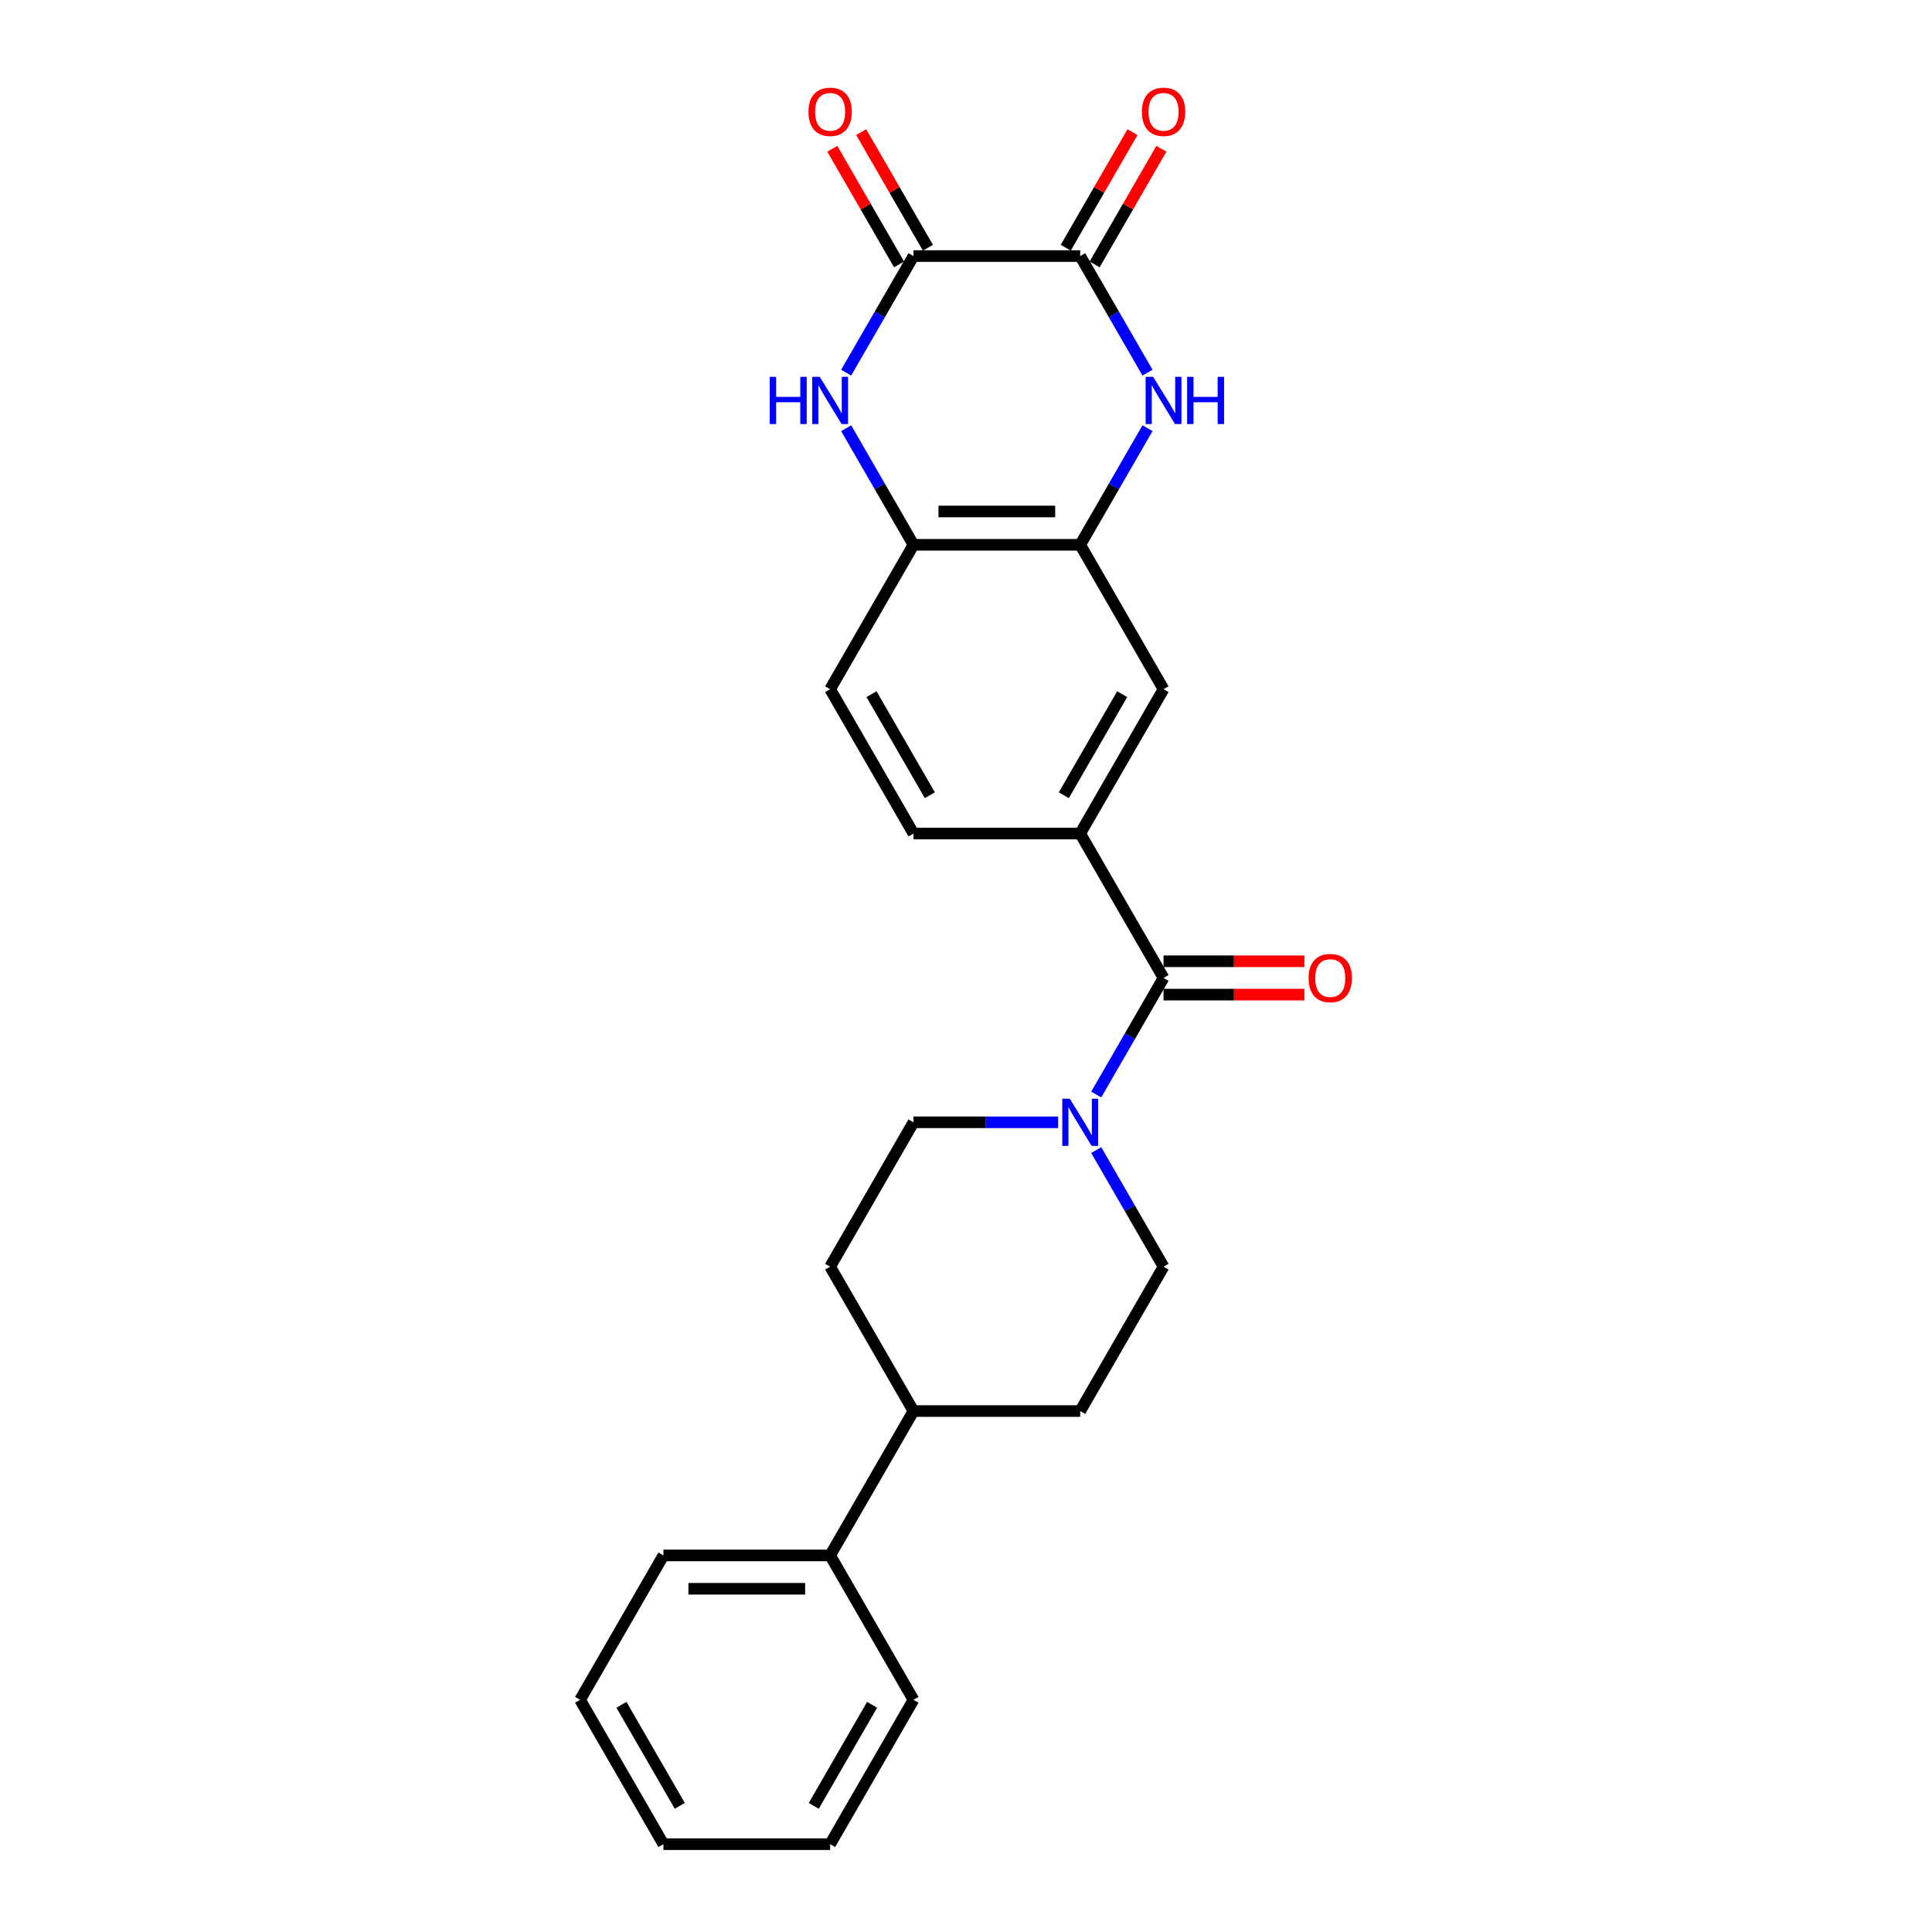 <?xml version='1.0' encoding='iso-8859-1'?>
<svg version='1.1' baseProfile='full'
              xmlns='http://www.w3.org/2000/svg'
                      xmlns:rdkit='http://www.rdkit.org/xml'
                      xmlns:xlink='http://www.w3.org/1999/xlink'
                  xml:space='preserve'
width='1000px' height='1000px' viewBox='0 0 1000 1000'>
<!-- END OF HEADER -->
<rect style='opacity:1.0;fill:#FFFFFF;stroke:none' width='1000' height='1000' x='0' y='0'> </rect>
<path class='bond-0' d='M 593.952,192.891 L 576.53,162.715' style='fill:none;fill-rule:evenodd;stroke:#0000FF;stroke-width:6px;stroke-linecap:butt;stroke-linejoin:miter;stroke-opacity:1' />
<path class='bond-0' d='M 576.53,162.715 L 559.107,132.539' style='fill:none;fill-rule:evenodd;stroke:#000000;stroke-width:6px;stroke-linecap:butt;stroke-linejoin:miter;stroke-opacity:1' />
<path class='bond-5' d='M 593.952,221.642 L 576.53,251.819' style='fill:none;fill-rule:evenodd;stroke:#0000FF;stroke-width:6px;stroke-linecap:butt;stroke-linejoin:miter;stroke-opacity:1' />
<path class='bond-5' d='M 576.53,251.819 L 559.107,281.995' style='fill:none;fill-rule:evenodd;stroke:#000000;stroke-width:6px;stroke-linecap:butt;stroke-linejoin:miter;stroke-opacity:1' />
<path class='bond-1' d='M 559.107,132.539 L 472.819,132.539' style='fill:none;fill-rule:evenodd;stroke:#000000;stroke-width:6px;stroke-linecap:butt;stroke-linejoin:miter;stroke-opacity:1' />
<path class='bond-10' d='M 566.58,136.853 L 583.853,106.936' style='fill:none;fill-rule:evenodd;stroke:#000000;stroke-width:6px;stroke-linecap:butt;stroke-linejoin:miter;stroke-opacity:1' />
<path class='bond-10' d='M 583.853,106.936 L 601.126,77.019' style='fill:none;fill-rule:evenodd;stroke:#FF0000;stroke-width:6px;stroke-linecap:butt;stroke-linejoin:miter;stroke-opacity:1' />
<path class='bond-10' d='M 551.635,128.224 L 568.907,98.307' style='fill:none;fill-rule:evenodd;stroke:#000000;stroke-width:6px;stroke-linecap:butt;stroke-linejoin:miter;stroke-opacity:1' />
<path class='bond-10' d='M 568.907,98.307 L 586.18,68.39' style='fill:none;fill-rule:evenodd;stroke:#FF0000;stroke-width:6px;stroke-linecap:butt;stroke-linejoin:miter;stroke-opacity:1' />
<path class='bond-9' d='M 480.292,128.224 L 463.019,98.307' style='fill:none;fill-rule:evenodd;stroke:#000000;stroke-width:6px;stroke-linecap:butt;stroke-linejoin:miter;stroke-opacity:1' />
<path class='bond-9' d='M 463.019,98.307 L 445.747,68.39' style='fill:none;fill-rule:evenodd;stroke:#FF0000;stroke-width:6px;stroke-linecap:butt;stroke-linejoin:miter;stroke-opacity:1' />
<path class='bond-9' d='M 465.346,136.853 L 448.074,106.936' style='fill:none;fill-rule:evenodd;stroke:#000000;stroke-width:6px;stroke-linecap:butt;stroke-linejoin:miter;stroke-opacity:1' />
<path class='bond-9' d='M 448.074,106.936 L 430.801,77.019' style='fill:none;fill-rule:evenodd;stroke:#FF0000;stroke-width:6px;stroke-linecap:butt;stroke-linejoin:miter;stroke-opacity:1' />
<path class='bond-26' d='M 472.819,132.539 L 455.397,162.715' style='fill:none;fill-rule:evenodd;stroke:#000000;stroke-width:6px;stroke-linecap:butt;stroke-linejoin:miter;stroke-opacity:1' />
<path class='bond-26' d='M 455.397,162.715 L 437.975,192.891' style='fill:none;fill-rule:evenodd;stroke:#0000FF;stroke-width:6px;stroke-linecap:butt;stroke-linejoin:miter;stroke-opacity:1' />
<path class='bond-2' d='M 437.975,221.642 L 455.397,251.819' style='fill:none;fill-rule:evenodd;stroke:#0000FF;stroke-width:6px;stroke-linecap:butt;stroke-linejoin:miter;stroke-opacity:1' />
<path class='bond-2' d='M 455.397,251.819 L 472.819,281.995' style='fill:none;fill-rule:evenodd;stroke:#000000;stroke-width:6px;stroke-linecap:butt;stroke-linejoin:miter;stroke-opacity:1' />
<path class='bond-3' d='M 602.252,506.178 L 559.107,431.45' style='fill:none;fill-rule:evenodd;stroke:#000000;stroke-width:6px;stroke-linecap:butt;stroke-linejoin:miter;stroke-opacity:1' />
<path class='bond-4' d='M 602.252,506.178 L 584.829,536.354' style='fill:none;fill-rule:evenodd;stroke:#000000;stroke-width:6px;stroke-linecap:butt;stroke-linejoin:miter;stroke-opacity:1' />
<path class='bond-4' d='M 584.829,536.354 L 567.407,566.53' style='fill:none;fill-rule:evenodd;stroke:#0000FF;stroke-width:6px;stroke-linecap:butt;stroke-linejoin:miter;stroke-opacity:1' />
<path class='bond-11' d='M 602.252,514.807 L 638.708,514.807' style='fill:none;fill-rule:evenodd;stroke:#000000;stroke-width:6px;stroke-linecap:butt;stroke-linejoin:miter;stroke-opacity:1' />
<path class='bond-11' d='M 638.708,514.807 L 675.165,514.807' style='fill:none;fill-rule:evenodd;stroke:#FF0000;stroke-width:6px;stroke-linecap:butt;stroke-linejoin:miter;stroke-opacity:1' />
<path class='bond-11' d='M 602.252,497.549 L 638.708,497.549' style='fill:none;fill-rule:evenodd;stroke:#000000;stroke-width:6px;stroke-linecap:butt;stroke-linejoin:miter;stroke-opacity:1' />
<path class='bond-11' d='M 638.708,497.549 L 675.165,497.549' style='fill:none;fill-rule:evenodd;stroke:#FF0000;stroke-width:6px;stroke-linecap:butt;stroke-linejoin:miter;stroke-opacity:1' />
<path class='bond-12' d='M 547.683,580.906 L 510.251,580.906' style='fill:none;fill-rule:evenodd;stroke:#0000FF;stroke-width:6px;stroke-linecap:butt;stroke-linejoin:miter;stroke-opacity:1' />
<path class='bond-12' d='M 510.251,580.906 L 472.819,580.906' style='fill:none;fill-rule:evenodd;stroke:#000000;stroke-width:6px;stroke-linecap:butt;stroke-linejoin:miter;stroke-opacity:1' />
<path class='bond-13' d='M 567.407,595.282 L 584.829,625.458' style='fill:none;fill-rule:evenodd;stroke:#0000FF;stroke-width:6px;stroke-linecap:butt;stroke-linejoin:miter;stroke-opacity:1' />
<path class='bond-13' d='M 584.829,625.458 L 602.252,655.634' style='fill:none;fill-rule:evenodd;stroke:#000000;stroke-width:6px;stroke-linecap:butt;stroke-linejoin:miter;stroke-opacity:1' />
<path class='bond-7' d='M 559.107,281.995 L 472.819,281.995' style='fill:none;fill-rule:evenodd;stroke:#000000;stroke-width:6px;stroke-linecap:butt;stroke-linejoin:miter;stroke-opacity:1' />
<path class='bond-7' d='M 546.164,264.737 L 485.762,264.737' style='fill:none;fill-rule:evenodd;stroke:#000000;stroke-width:6px;stroke-linecap:butt;stroke-linejoin:miter;stroke-opacity:1' />
<path class='bond-8' d='M 559.107,281.995 L 602.252,356.723' style='fill:none;fill-rule:evenodd;stroke:#000000;stroke-width:6px;stroke-linecap:butt;stroke-linejoin:miter;stroke-opacity:1' />
<path class='bond-6' d='M 559.107,431.45 L 602.252,356.723' style='fill:none;fill-rule:evenodd;stroke:#000000;stroke-width:6px;stroke-linecap:butt;stroke-linejoin:miter;stroke-opacity:1' />
<path class='bond-6' d='M 550.634,411.612 L 580.834,359.303' style='fill:none;fill-rule:evenodd;stroke:#000000;stroke-width:6px;stroke-linecap:butt;stroke-linejoin:miter;stroke-opacity:1' />
<path class='bond-14' d='M 559.107,431.45 L 472.819,431.45' style='fill:none;fill-rule:evenodd;stroke:#000000;stroke-width:6px;stroke-linecap:butt;stroke-linejoin:miter;stroke-opacity:1' />
<path class='bond-15' d='M 472.819,281.995 L 429.675,356.723' style='fill:none;fill-rule:evenodd;stroke:#000000;stroke-width:6px;stroke-linecap:butt;stroke-linejoin:miter;stroke-opacity:1' />
<path class='bond-18' d='M 472.819,580.906 L 429.675,655.634' style='fill:none;fill-rule:evenodd;stroke:#000000;stroke-width:6px;stroke-linecap:butt;stroke-linejoin:miter;stroke-opacity:1' />
<path class='bond-17' d='M 602.252,655.634 L 559.107,730.362' style='fill:none;fill-rule:evenodd;stroke:#000000;stroke-width:6px;stroke-linecap:butt;stroke-linejoin:miter;stroke-opacity:1' />
<path class='bond-25' d='M 472.819,431.45 L 429.675,356.723' style='fill:none;fill-rule:evenodd;stroke:#000000;stroke-width:6px;stroke-linecap:butt;stroke-linejoin:miter;stroke-opacity:1' />
<path class='bond-25' d='M 481.293,411.612 L 451.092,359.303' style='fill:none;fill-rule:evenodd;stroke:#000000;stroke-width:6px;stroke-linecap:butt;stroke-linejoin:miter;stroke-opacity:1' />
<path class='bond-16' d='M 472.819,730.362 L 559.107,730.362' style='fill:none;fill-rule:evenodd;stroke:#000000;stroke-width:6px;stroke-linecap:butt;stroke-linejoin:miter;stroke-opacity:1' />
<path class='bond-19' d='M 472.819,730.362 L 429.675,805.09' style='fill:none;fill-rule:evenodd;stroke:#000000;stroke-width:6px;stroke-linecap:butt;stroke-linejoin:miter;stroke-opacity:1' />
<path class='bond-27' d='M 472.819,730.362 L 429.675,655.634' style='fill:none;fill-rule:evenodd;stroke:#000000;stroke-width:6px;stroke-linecap:butt;stroke-linejoin:miter;stroke-opacity:1' />
<path class='bond-20' d='M 429.675,805.09 L 343.387,805.09' style='fill:none;fill-rule:evenodd;stroke:#000000;stroke-width:6px;stroke-linecap:butt;stroke-linejoin:miter;stroke-opacity:1' />
<path class='bond-20' d='M 416.732,822.347 L 356.33,822.347' style='fill:none;fill-rule:evenodd;stroke:#000000;stroke-width:6px;stroke-linecap:butt;stroke-linejoin:miter;stroke-opacity:1' />
<path class='bond-21' d='M 429.675,805.09 L 472.819,879.818' style='fill:none;fill-rule:evenodd;stroke:#000000;stroke-width:6px;stroke-linecap:butt;stroke-linejoin:miter;stroke-opacity:1' />
<path class='bond-23' d='M 343.387,805.09 L 300.243,879.818' style='fill:none;fill-rule:evenodd;stroke:#000000;stroke-width:6px;stroke-linecap:butt;stroke-linejoin:miter;stroke-opacity:1' />
<path class='bond-22' d='M 472.819,879.818 L 429.675,954.545' style='fill:none;fill-rule:evenodd;stroke:#000000;stroke-width:6px;stroke-linecap:butt;stroke-linejoin:miter;stroke-opacity:1' />
<path class='bond-22' d='M 451.402,882.398 L 421.201,934.707' style='fill:none;fill-rule:evenodd;stroke:#000000;stroke-width:6px;stroke-linecap:butt;stroke-linejoin:miter;stroke-opacity:1' />
<path class='bond-24' d='M 429.675,954.545 L 343.387,954.545' style='fill:none;fill-rule:evenodd;stroke:#000000;stroke-width:6px;stroke-linecap:butt;stroke-linejoin:miter;stroke-opacity:1' />
<path class='bond-28' d='M 300.243,879.818 L 343.387,954.545' style='fill:none;fill-rule:evenodd;stroke:#000000;stroke-width:6px;stroke-linecap:butt;stroke-linejoin:miter;stroke-opacity:1' />
<path class='bond-28' d='M 321.66,882.398 L 351.861,934.707' style='fill:none;fill-rule:evenodd;stroke:#000000;stroke-width:6px;stroke-linecap:butt;stroke-linejoin:miter;stroke-opacity:1' />
<path  class='atom-0' d='M 596.85 195.048
L 604.858 207.992
Q 605.651 209.269, 606.928 211.581
Q 608.206 213.894, 608.275 214.032
L 608.275 195.048
L 611.519 195.048
L 611.519 219.485
L 608.171 219.485
L 599.577 205.334
Q 598.576 203.677, 597.506 201.779
Q 596.47 199.88, 596.16 199.294
L 596.16 219.485
L 592.984 219.485
L 592.984 195.048
L 596.85 195.048
' fill='#0000FF'/>
<path  class='atom-0' d='M 614.453 195.048
L 617.766 195.048
L 617.766 205.437
L 630.261 205.437
L 630.261 195.048
L 633.574 195.048
L 633.574 219.485
L 630.261 219.485
L 630.261 208.199
L 617.766 208.199
L 617.766 219.485
L 614.453 219.485
L 614.453 195.048
' fill='#0000FF'/>
<path  class='atom-3' d='M 398.421 195.048
L 401.735 195.048
L 401.735 205.437
L 414.229 205.437
L 414.229 195.048
L 417.543 195.048
L 417.543 219.485
L 414.229 219.485
L 414.229 208.199
L 401.735 208.199
L 401.735 219.485
L 398.421 219.485
L 398.421 195.048
' fill='#0000FF'/>
<path  class='atom-3' d='M 424.273 195.048
L 432.281 207.992
Q 433.075 209.269, 434.352 211.581
Q 435.629 213.894, 435.698 214.032
L 435.698 195.048
L 438.942 195.048
L 438.942 219.485
L 435.594 219.485
L 427 205.334
Q 425.999 203.677, 424.929 201.779
Q 423.894 199.88, 423.583 199.294
L 423.583 219.485
L 420.408 219.485
L 420.408 195.048
L 424.273 195.048
' fill='#0000FF'/>
<path  class='atom-5' d='M 553.706 568.688
L 561.713 581.631
Q 562.507 582.908, 563.784 585.221
Q 565.061 587.533, 565.13 587.671
L 565.13 568.688
L 568.375 568.688
L 568.375 593.125
L 565.027 593.125
L 556.433 578.973
Q 555.432 577.317, 554.362 575.418
Q 553.326 573.52, 553.016 572.933
L 553.016 593.125
L 549.84 593.125
L 549.84 568.688
L 553.706 568.688
' fill='#0000FF'/>
<path  class='atom-10' d='M 418.458 57.88
Q 418.458 52.013, 421.357 48.733
Q 424.256 45.455, 429.675 45.455
Q 435.094 45.455, 437.993 48.733
Q 440.893 52.013, 440.893 57.88
Q 440.893 63.817, 437.959 67.199
Q 435.025 70.547, 429.675 70.547
Q 424.291 70.547, 421.357 67.199
Q 418.458 63.851, 418.458 57.88
M 429.675 67.786
Q 433.403 67.786, 435.405 65.301
Q 437.441 62.781, 437.441 57.88
Q 437.441 53.082, 435.405 50.666
Q 433.403 48.216, 429.675 48.216
Q 425.947 48.216, 423.911 50.632
Q 421.909 53.048, 421.909 57.88
Q 421.909 62.816, 423.911 65.301
Q 425.947 67.786, 429.675 67.786
' fill='#FF0000'/>
<path  class='atom-11' d='M 591.034 57.88
Q 591.034 52.013, 593.933 48.733
Q 596.833 45.455, 602.252 45.455
Q 607.671 45.455, 610.57 48.733
Q 613.469 52.013, 613.469 57.88
Q 613.469 63.817, 610.535 67.199
Q 607.602 70.547, 602.252 70.547
Q 596.867 70.547, 593.933 67.199
Q 591.034 63.851, 591.034 57.88
M 602.252 67.786
Q 605.979 67.786, 607.981 65.301
Q 610.018 62.781, 610.018 57.88
Q 610.018 53.082, 607.981 50.666
Q 605.979 48.216, 602.252 48.216
Q 598.524 48.216, 596.488 50.632
Q 594.486 53.048, 594.486 57.88
Q 594.486 62.816, 596.488 65.301
Q 598.524 67.786, 602.252 67.786
' fill='#FF0000'/>
<path  class='atom-12' d='M 677.322 506.247
Q 677.322 500.38, 680.222 497.101
Q 683.121 493.822, 688.54 493.822
Q 693.959 493.822, 696.858 497.101
Q 699.757 500.38, 699.757 506.247
Q 699.757 512.184, 696.824 515.566
Q 693.89 518.914, 688.54 518.914
Q 683.156 518.914, 680.222 515.566
Q 677.322 512.218, 677.322 506.247
M 688.54 516.153
Q 692.268 516.153, 694.27 513.668
Q 696.306 511.148, 696.306 506.247
Q 696.306 501.45, 694.27 499.034
Q 692.268 496.583, 688.54 496.583
Q 684.812 496.583, 682.776 498.999
Q 680.774 501.415, 680.774 506.247
Q 680.774 511.183, 682.776 513.668
Q 684.812 516.153, 688.54 516.153
' fill='#FF0000'/>
</svg>
